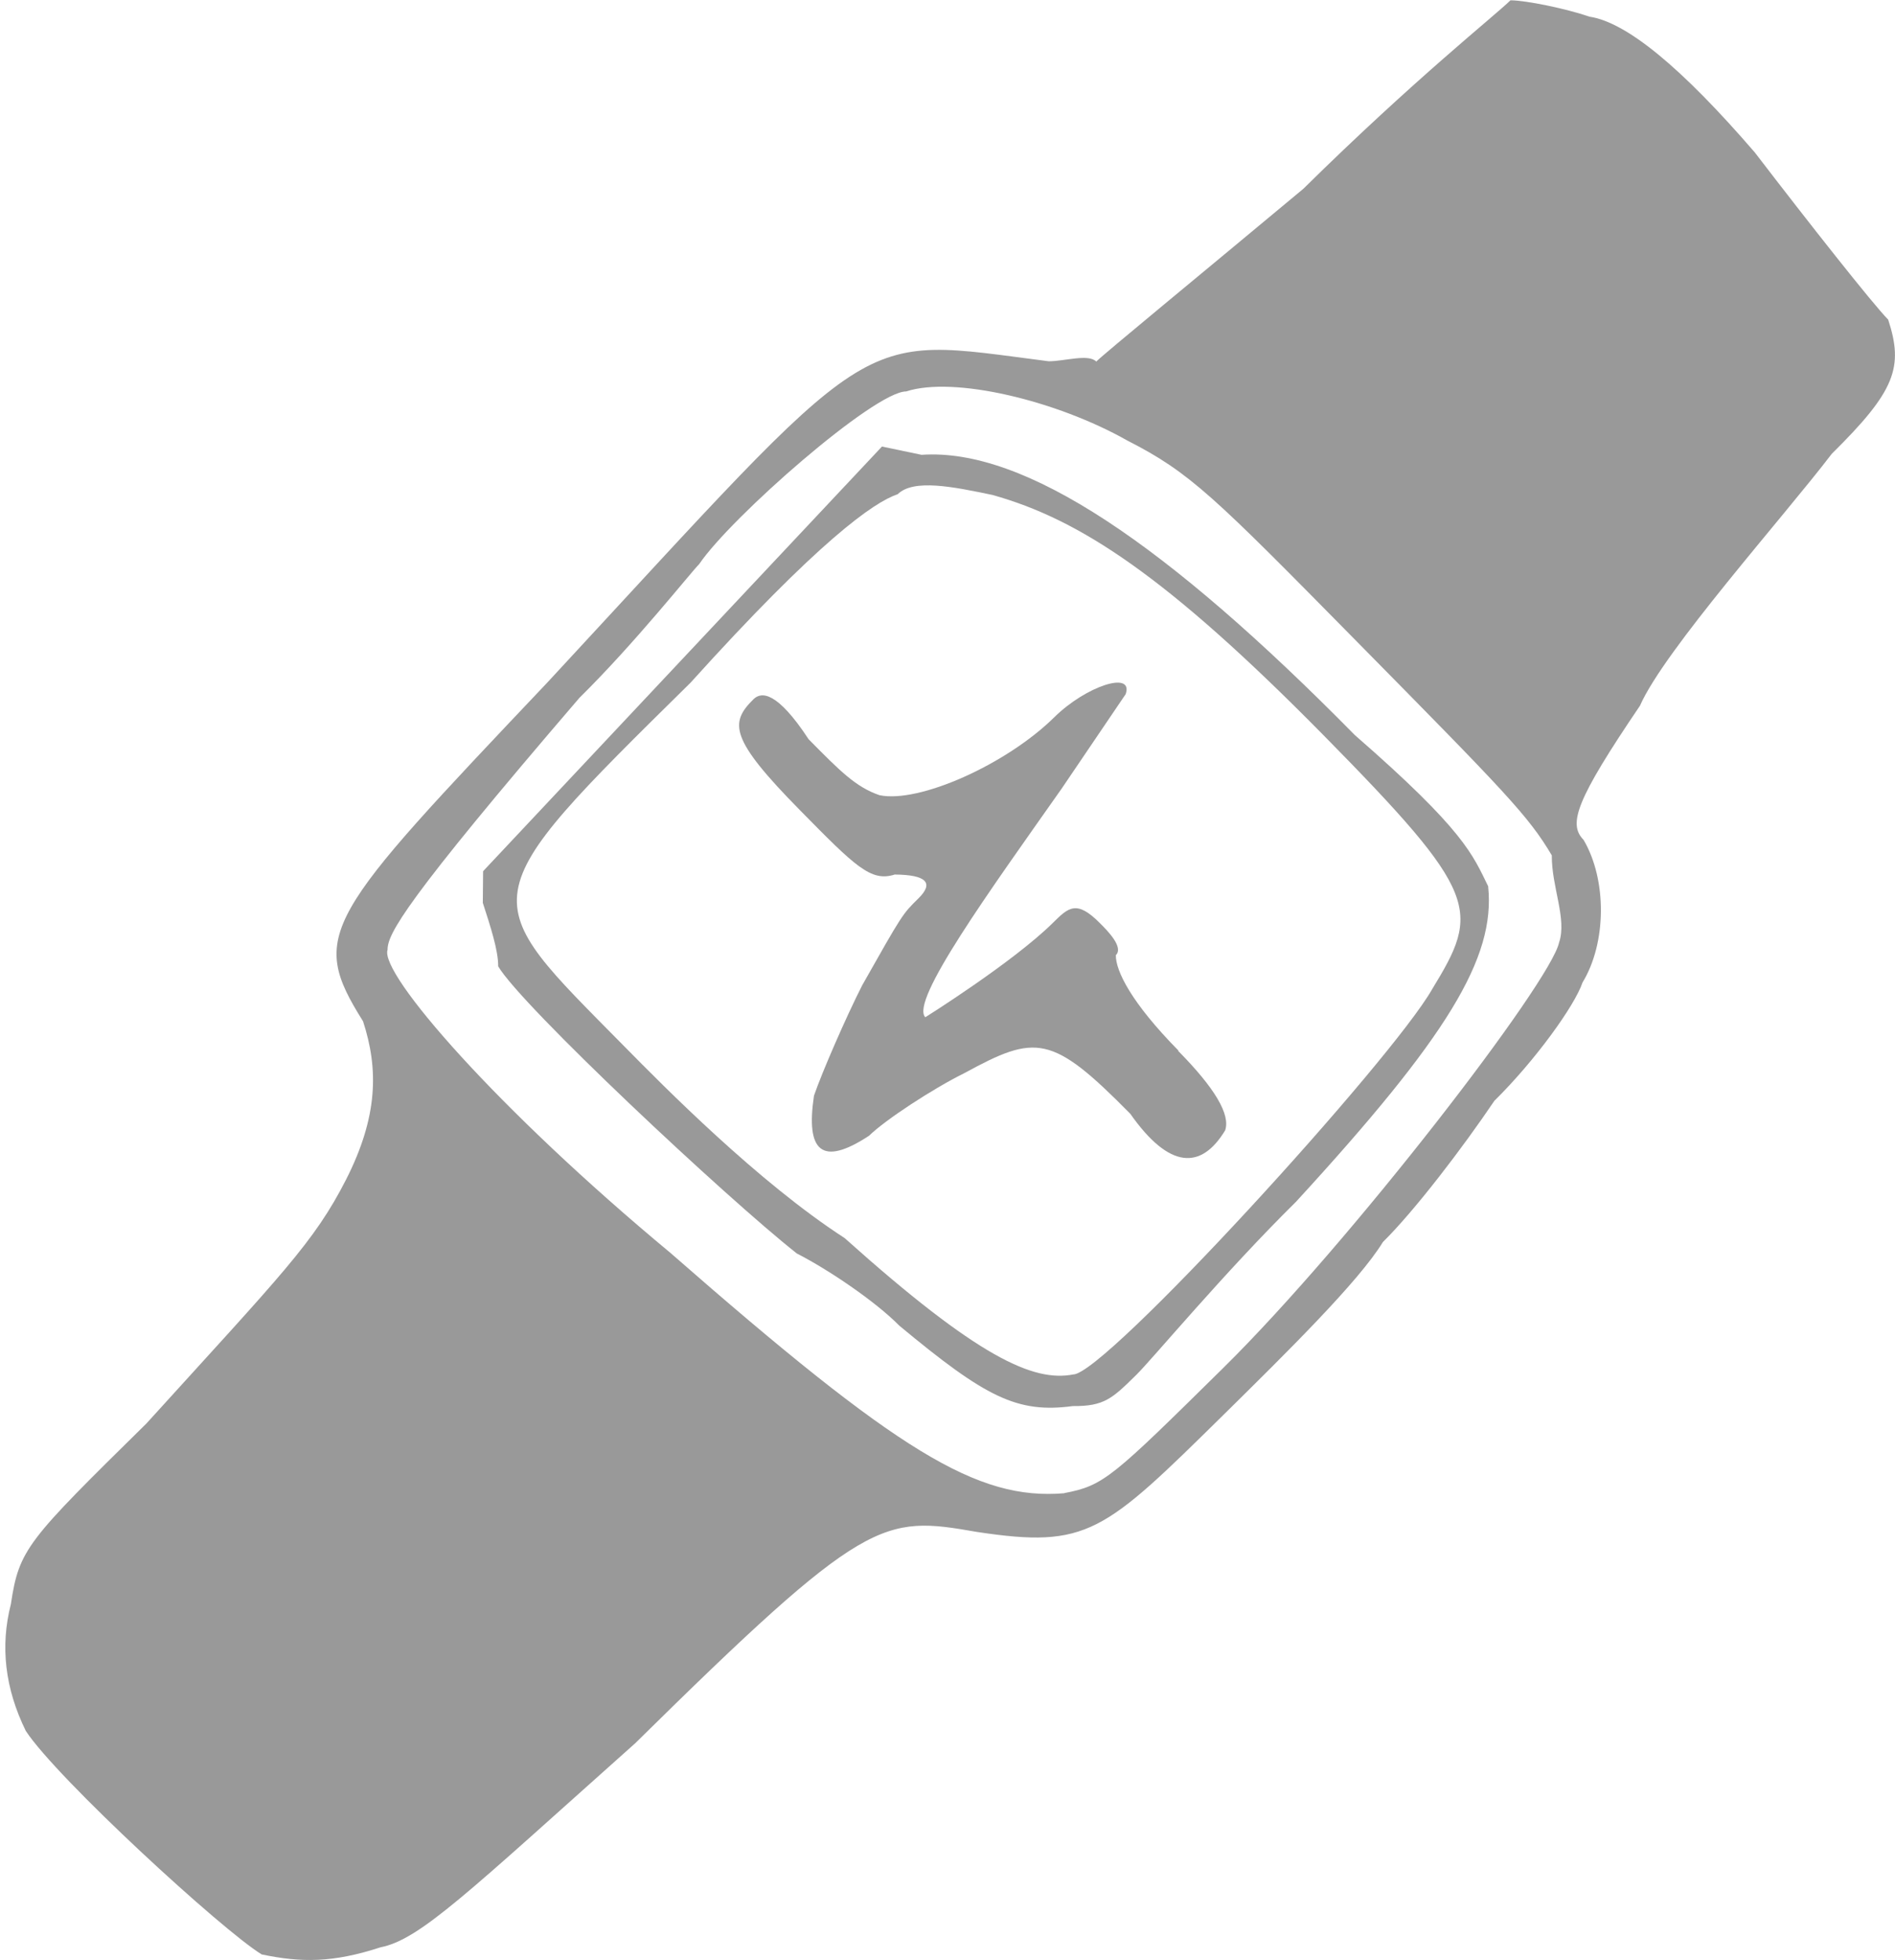 <?xml version="1.0" encoding="UTF-8"?>
<svg id="_レイヤー_4" data-name="レイヤー 4" xmlns="http://www.w3.org/2000/svg" viewBox="0 0 130.7 135.14">
  <path d="m102.65,61.13c-1.08-2.19-1.61-3.83-9.2-10.44-13.01-13.2-22.78-19.82-29.89-19.33l-2.73-.57-27.51,29.28-.02,2.18c.53,1.64,1.07,3.28,1.06,4.38,1.62,2.74,15.72,15.95,20.6,19.8,2.18,1.11,5.44,3.32,7.06,4.97,5.97,4.96,8.14,6.06,11.97,5.55,2.18.02,2.73-.53,4.38-2.15,1.1-1.08,6.06-7.05,11.01-11.93,10.46-11.39,13.77-16.82,13.26-21.74Zm-28.63,33.64c-2.73.53-6.54-1.14-15.76-9.4-5.98-3.87-12.48-10.46-15.19-13.21-10.3-10.45-10.85-9.91,4.55-25.08,8.81-9.76,12.65-12.46,14.29-13,1.1-1.08,3.83-.52,6.55.05,5.99,1.68,11.97,5.55,22.81,16.55s10.83,12.09,7.51,17.52c-2.77,4.89-22.58,26.59-24.76,26.57Z" style="fill: #999;"/>
  <path d="m81.28,72.44c-3.25-3.3-4.33-5.49-4.32-6.58.55-.54-.53-1.64-1.08-2.19-1.63-1.65-2.18-1.11-3.28-.02-2.75,2.71-8.78,6.49-8.78,6.49-1.08-1.1,4.43-8.7,9.4-15.76,2.21-3.26,4.42-6.52,4.42-6.52.56-1.63-2.73-.57-4.93,1.6-3.3,3.25-9.32,5.94-12.05,5.37-1.63-.56-2.72-1.66-4.89-3.86-2.16-3.29-3.25-3.3-3.8-2.76-1.65,1.63-1.66,2.72,3.22,7.67,3.79,3.85,4.88,4.95,6.52,4.42,2.18.02,2.73.57,1.63,1.65s-1.1,1.08-3.87,5.98c-1.11,2.18-2.77,5.99-3.33,7.62-.57,3.82.51,4.92,3.8,2.76,1.1-1.08,4.39-3.24,6.58-4.32,4.93-2.69,6.02-2.69,11.44,2.81,2.7,3.84,4.89,3.86,6.54,1.14q.56-1.63-3.24-5.48Z" style="fill: #999;"/>
  <path d="m103.09,75.88c2.75-2.71,5.51-6.51,6.06-8.14,1.66-2.72,1.69-7.08.07-9.83-1.08-1.1-.53-2.73,3.89-9.25,1.67-3.81,9.92-13.03,13.23-17.37,4.4-4.34,4.96-5.97,3.89-9.25-1.08-1.1-5.41-6.59-9.2-11.53q-7.58-8.79-11.4-9.36c-1.63-.56-4.36-1.12-5.45-1.13-1.1,1.08-6.59,5.41-14.29,13-7.14,5.95-13.73,11.36-14.28,11.91-.54-.55-2.18-.02-3.28-.02-13.64-1.74-11.44-2.81-34.56,22.13-15.41,16.27-16.51,17.35-12.73,23.38,1.07,3.28,1.04,6.56-1.17,10.91-2.22,4.35-4.42,6.52-13.77,16.82C1.87,106.25,1.32,106.8.75,110.61q-1.12,4.36,1.03,8.74c2.16,3.29,13.55,13.75,16.27,15.41,2.73.57,4.91.58,8.19-.49,2.73-.53,6.03-3.78,17.57-14.07,15.95-15.72,17.04-15.71,23.58-14.57,7.63,1.15,8.73.06,16.98-8.06,4.4-4.34,9.35-9.21,11.01-11.93,2.2-2.17,5.51-6.51,7.71-9.77Zm-29.68,27.08c-6.01.5-11.44-2.81-27.18-16.58-11.94-9.91-20.06-19.25-19.5-20.89,0-1.09,1.12-3.27,13.23-17.37,3.85-3.79,7.71-8.68,8.26-9.22,2.21-3.26,12.1-11.92,14.28-11.91,3.28-1.07,10.37.62,15.26,3.39,4.35,2.22,5.98,3.87,15.73,13.76,10.3,10.45,11.92,12.1,13.54,14.84-.02,2.18,1.06,4.38.5,6.01-.57,2.73-14.35,20.64-23.14,29.31-7.7,7.59-8.25,8.13-10.98,8.65Z" style="fill: #999;"/>
</svg>